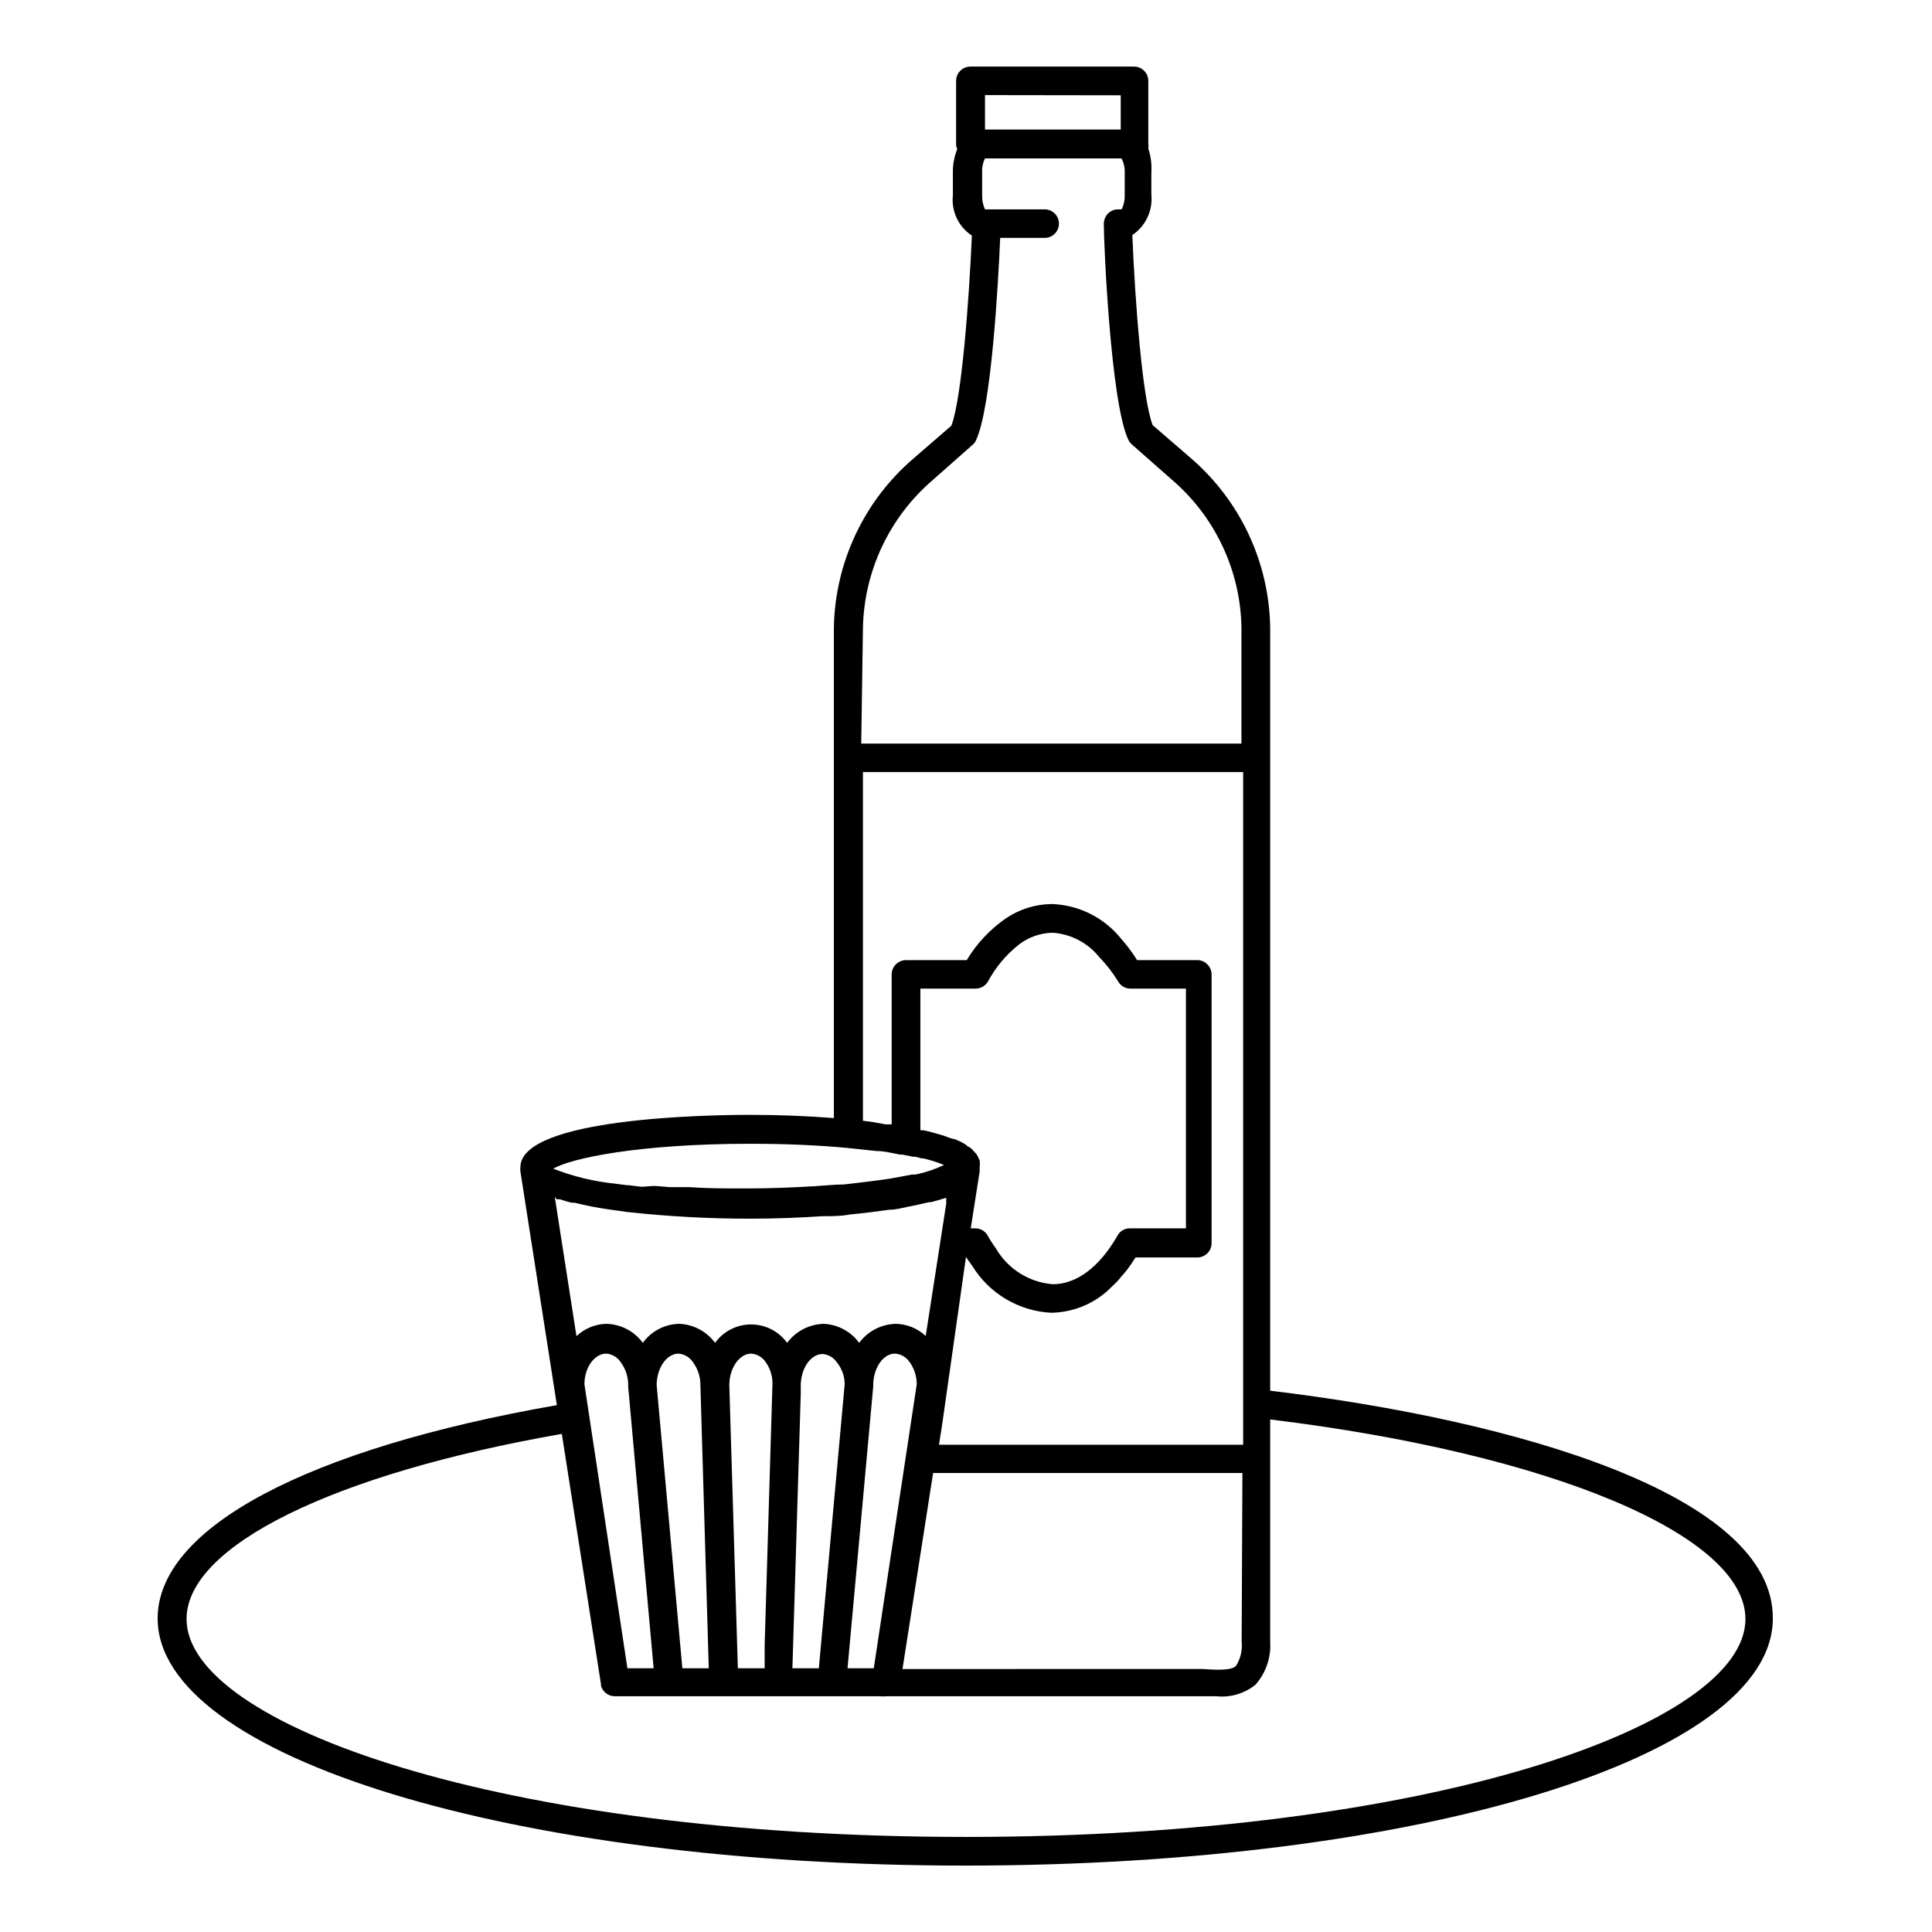 <?xml version="1.0" encoding="UTF-8"?>
<!-- Uploaded to: ICON Repo, www.iconrepo.com, Generator: ICON Repo Mixer Tools -->
<svg fill="#000000" width="800px" height="800px" version="1.1" viewBox="144 144 512 512" xmlns="http://www.w3.org/2000/svg">
 <path d="m480.61 512.55v-202.38c-0.309-17.25-7.973-33.547-21.062-44.789l-10.078-8.715c-2.719-6.902-4.684-32.898-5.391-50.383l0.004 0.004c3.519-2.359 5.457-6.465 5.039-10.684v-5.844c0.145-2.164-0.129-4.336-0.809-6.398 0.078-0.434 0.078-0.875 0-1.309v-16.625c0-2.086-1.691-3.781-3.777-3.781h-43.379c-2.086 0-3.777 1.695-3.777 3.781v16.777c-0.004 0.453 0.102 0.902 0.301 1.309-0.801 1.984-1.195 4.109-1.156 6.246v5.996c-0.457 4.223 1.488 8.348 5.035 10.68-0.754 17.332-2.719 43.328-5.441 50.383l-10.078 8.715h0.004c-13.09 11.242-20.754 27.539-21.059 44.789v129.98c-7.055-0.555-14.461-0.855-22.219-0.855-10.078 0-60.859 0.656-60.859 13.906v-0.004c-0.031 0.352-0.031 0.707 0 1.059l9.672 61.969c-66.352 11.586-105.8 32.598-105.8 56.527 0 36.625 94.012 65.496 214.02 65.496s214.02-28.668 214.02-65.496c0.199-32.648-67.715-52.496-133.21-60.355zm-7.559 66.453c0.25 2.273-0.285 4.566-1.512 6.496-1.359 1.258-5.039 1.059-8.816 0.805h-5.691l-68.367 0.004h-5.492l8.113-51.941 81.969-0.004zm-112.05 7.102h-7.004l2.215-72.801v-2.117c0-4.535 2.621-8.363 5.793-8.363h0.004c1.531 0.125 2.922 0.941 3.777 2.219 1.324 1.641 2.055 3.684 2.066 5.793zm-14.359-6.098v6.098h-7.102l-2.266-75.016c0-4.535 2.672-8.363 5.793-8.363h-0.004c1.551 0.109 2.965 0.926 3.832 2.215 1.234 1.715 1.871 3.785 1.812 5.894zm-14.812 6.098h-7l-6.805-75.016c0-4.535 2.621-8.363 5.793-8.363h0.004c1.531 0.121 2.922 0.938 3.777 2.215 1.352 1.801 2.059 4 2.016 6.246zm-14.609 0h-6.953l-11.387-75.27c0-4.434 2.672-8.113 5.793-8.113l0.004 0.004c1.531 0.121 2.922 0.938 3.777 2.215 1.406 1.867 2.117 4.164 2.016 6.5zm58.191-74.664v-0.352c0-4.535 2.621-8.363 5.742-8.363 1.504 0.086 2.891 0.844 3.777 2.062 1.309 1.746 2.016 3.867 2.016 6.047l-11.387 75.27h-6.953zm20.504-65.797-1.914-0.707-1.359-0.402-2.367-0.656-1.562-0.352h-0.805l-0.004-37.535h14.609c1.375 0.004 2.641-0.727 3.328-1.914 1.992-3.715 4.719-6.988 8.008-9.621 2.602-2.062 5.805-3.215 9.121-3.273 4.809 0.336 9.258 2.652 12.293 6.398 1.914 1.973 3.606 4.152 5.039 6.496 0.66 1.188 1.914 1.922 3.273 1.914h14.711v63.531h-14.863c-1.359-0.016-2.621 0.719-3.273 1.914-4.734 8.312-10.832 12.898-17.129 12.898-6.301-0.492-11.949-4.055-15.113-9.523-0.793-1.078-1.516-2.203-2.168-3.375-0.66-1.188-1.918-1.918-3.273-1.914h-1.211l2.367-15.113v-0.352c0.02-0.254 0.02-0.504 0-0.758 0.078-0.586 0.078-1.176 0-1.762-0.062-0.18-0.148-0.348-0.25-0.504-0.148-0.363-0.316-0.715-0.504-1.059l-0.504-0.555-0.805-0.906-0.707-0.555c-0.402 0-0.754-0.555-1.211-0.805l-0.906-0.504-1.562-0.707zm-20.859-4.332-2.367-0.301v-92.402h100.76v178.25h-80.609l0.855-5.441 6.301-44.336c0.555 0.906 1.16 1.664 1.715 2.469h-0.004c4.504 7.289 12.301 11.902 20.859 12.344 5.481-0.082 10.75-2.117 14.859-5.746l1.258-1.211c0.453-0.453 0.957-0.855 1.41-1.359s0.656-0.805 1.008-1.211c0.352-0.402 1.008-1.109 1.512-1.762 0.504-0.656 1.562-2.168 2.316-3.375h16.375l0.004 0.004c2.086 0 3.777-1.695 3.777-3.781v-71.238c-0.008-1.012-0.426-1.973-1.156-2.668-0.699-0.727-1.668-1.125-2.672-1.109h-15.922c-1.211-1.965-2.594-3.82-4.129-5.543-4.484-5.66-11.227-9.066-18.441-9.32-4.367 0.035-8.629 1.367-12.242 3.828-4.184 2.906-7.707 6.664-10.328 11.035h-16.121c-2.074 0.027-3.75 1.703-3.777 3.777v39.75h-1.613zm65.949-272.06v9.07h-35.973v-9.121zm-68.316 141.07c0.328-15.094 7.074-29.328 18.539-39.145l10.48-9.27c0.398-0.305 0.707-0.703 0.906-1.16 4.133-8.516 5.945-42.117 6.449-53.707h11.789c2.086 0 3.781-1.691 3.781-3.777 0-2.086-1.695-3.781-3.781-3.781h-15.82c-0.535-1.164-0.797-2.441-0.754-3.727v-5.996c-0.078-1.301 0.18-2.606 0.754-3.777h36.176c0.613 1.16 0.906 2.465 0.855 3.777v5.996c0.039 1.289-0.238 2.57-0.805 3.727h-0.957c-1.027-0.004-2.012 0.414-2.723 1.16-0.695 0.754-1.074 1.746-1.059 2.769 0 5.039 1.812 47.559 6.551 57.234 0.23 0.438 0.539 0.828 0.906 1.16l10.531 9.27c11.461 9.793 18.191 24.02 18.488 39.094v30.887h-100.76zm-29.773 136.79c9.07 0 17.684 0.352 25.695 1.109l7.559 0.805c2.266 0 4.383 0.605 6.398 0.957h0.605l2.719 0.555h0.605l1.812 0.453h0.504l1.812 0.504 1.613 0.504 1.109 0.402 0.805 0.352c-2.414 1.137-4.949 1.984-7.559 2.519h-1.008l-1.512 0.301-1.613 0.301c-1.715 0.352-3.629 0.656-5.644 0.906-2.016 0.25-5.742 0.754-9.117 1.109-2.418 0-5.039 0.301-7.559 0.453-5.894 0.352-11.941 0.605-18.137 0.605-6.195 0-10.73 0-15.469-0.352h-5.086l-3.727-0.301h-0.656l-2.719 0.203h-0.504l-3.176-0.402h-0.504l-3.074-0.402 0.004-0.004c-5.648-0.566-11.191-1.906-16.477-3.981 4.637-2.719 22.469-6.598 52.297-6.598zm-51.34 14.711h0.809c1.02 0.363 2.062 0.664 3.121 0.906h0.758c2.957 0.742 5.949 1.332 8.965 1.762l5.039 0.707c10.809 1.18 21.676 1.77 32.547 1.762 6.602 0 12.949-0.25 19.145-0.656 2.418 0 5.039 0 7.254-0.453 3.777-0.352 7.254-0.805 10.43-1.258 1.812 0 3.527-0.504 5.039-0.805 1.512-0.301 2.82-0.555 4.031-0.855l1.512-0.352h0.504l2.016-0.555 2.016-0.605v1.512l-1.461 9.473-3.981 25.645-0.004-0.004c-2.172-2.039-5.031-3.191-8.008-3.223-3.809 0.125-7.352 1.977-9.625 5.039-2.223-3.039-5.711-4.891-9.473-5.039-3.801 0.137-7.34 1.988-9.621 5.039-2.219-3.062-5.766-4.875-9.547-4.875s-7.328 1.812-9.547 4.875c-2.25-3.059-5.777-4.914-9.574-5.039-3.797 0.102-7.336 1.961-9.57 5.039-2.25-3.059-5.777-4.914-9.574-5.039-2.984 0.047-5.844 1.215-8.008 3.273l-5.742-36.828zm108.42 168.98c-123.48 0-206.56-29.824-206.56-57.738 0-19.348 38.895-38.492 99.453-49.07l10.078 64.438 0.301 1.914h-0.004c-0.02 0.117-0.02 0.238 0 0.355 0.434 1.652 1.922 2.809 3.629 2.82h69.93c0.754 0.051 1.512 0.051 2.266 0h0.301 4.332 5.039 68.469 5.039 4.082c3.731 0.395 7.465-0.711 10.379-3.074 2.766-3.141 4.164-7.258 3.879-11.434v-58.848c74.41 9.07 125.95 30.684 125.95 52.902 0 27.91-83.027 57.734-206.56 57.734z"/>
</svg>